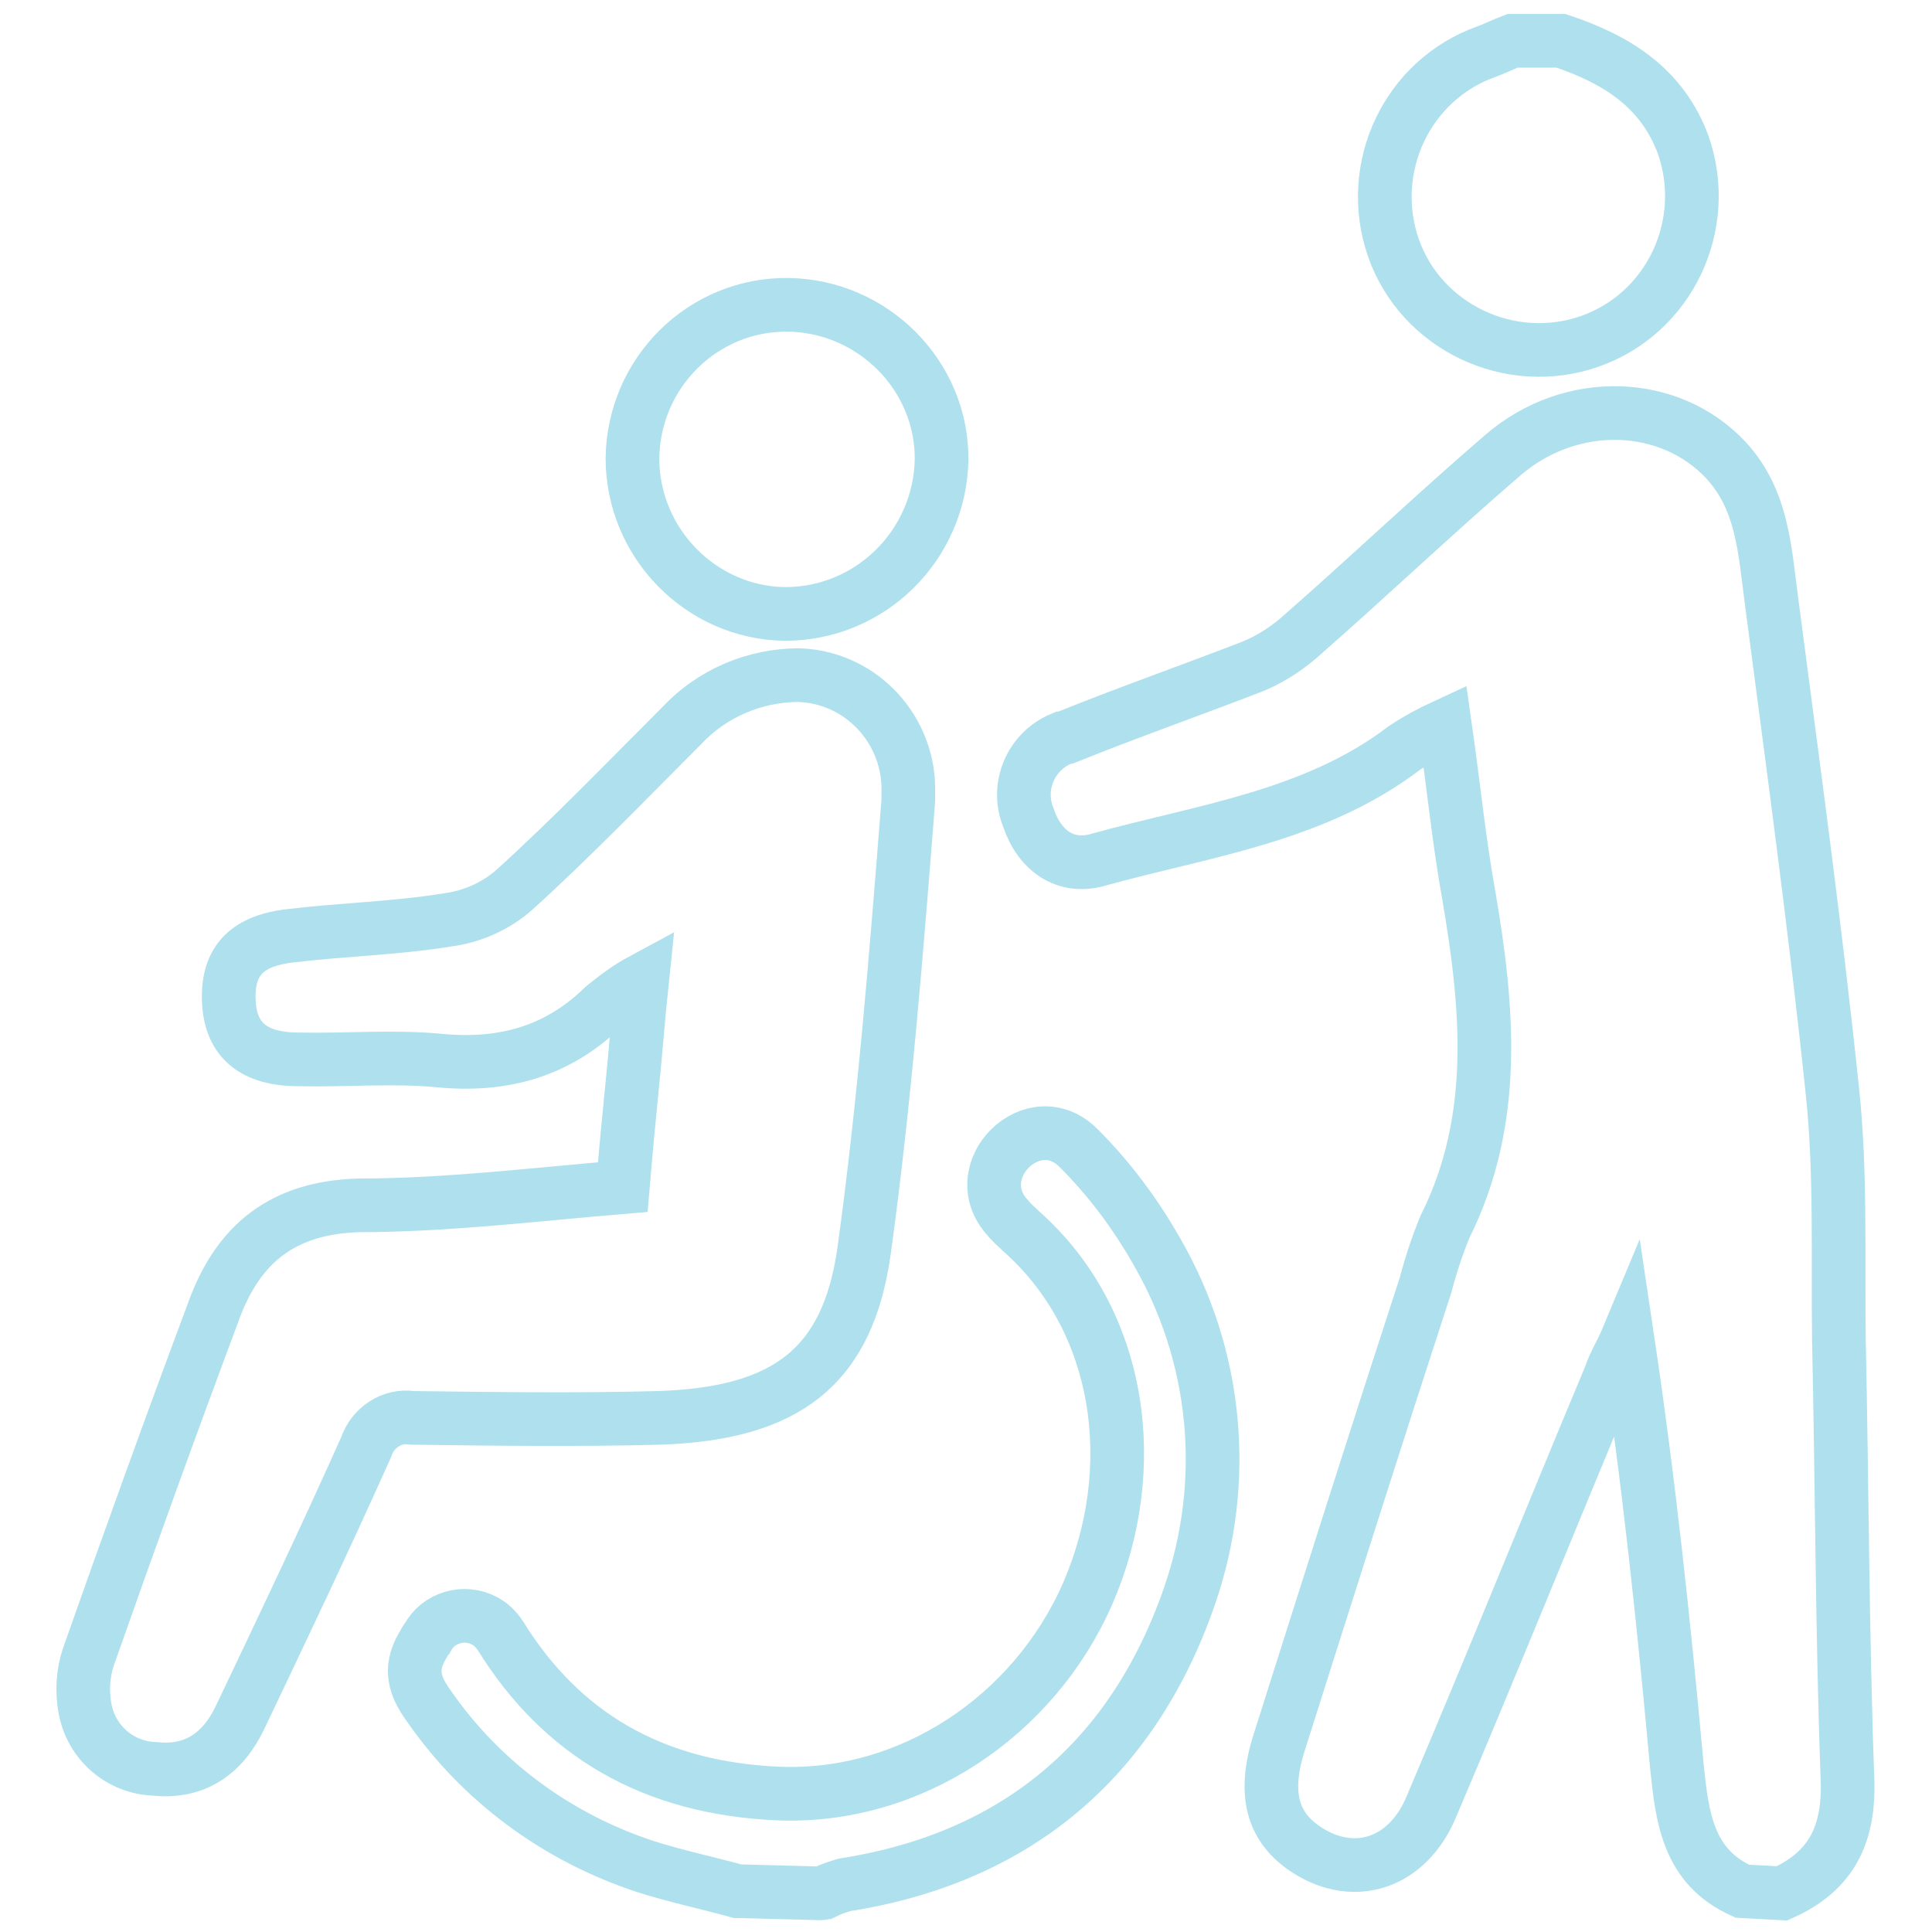 <?xml version="1.0" encoding="utf-8"?>
<!-- Generator: Adobe Illustrator 28.0.0, SVG Export Plug-In . SVG Version: 6.00 Build 0)  -->
<svg version="1.1" id="レイヤー_1" xmlns="http://www.w3.org/2000/svg" xmlns:xlink="http://www.w3.org/1999/xlink" x="0px"
	 y="0px" viewBox="0 0 180 180" style="enable-background:new 0 0 180 180;" xml:space="preserve">
<style type="text/css">
	.st0{fill:#AEE1ED;}
	.st1{fill:none;stroke:#AEE1ED;stroke-width:5;}
</style>
<g id="グループ_70174" transform="translate(2.524 2.5)">
	<path id="パス_64335" class="st1" d="M159.8,173.7c-5.1-2.3-5.6-6.9-6.1-11.7c-1.2-13.2-2.6-26.4-4.6-39.8
		c-0.5,1.2-1.2,2.3-1.6,3.5c-5.6,13.4-11,26.8-16.7,40.2c-2.2,5.2-7.1,6.8-11.5,4c-3.3-2.1-4.2-5.3-2.6-10.2
		c4.5-14.2,9-28.4,13.6-42.5c0.5-1.9,1.1-3.7,1.8-5.4c5-10,4-20.5,2.2-31c-0.9-5-1.4-10.1-2.2-15.7c-1.3,0.6-2.6,1.3-3.8,2.1
		c-8.4,6.4-18.8,7.7-28.5,10.4c-3.1,0.9-5.5-0.9-6.5-3.9c-1.2-2.9,0.2-6.2,3.1-7.4c0.1,0,0.2-0.1,0.4-0.1c5.7-2.3,11.4-4.3,17.1-6.5
		c1.6-0.6,3.2-1.6,4.5-2.7c6.4-5.6,12.6-11.5,19.1-17.1c6.4-5.5,15.6-5.1,20.8,0.5c3.4,3.7,3.6,8.4,4.2,12.9
		c2,15.3,4.1,30.6,5.7,45.9c0.8,7.6,0.5,15.3,0.6,23c0.3,13.7,0.3,27.3,0.8,41c0.2,5.1-1.4,8.6-6.1,10.7L159.8,173.7z"/>
	<path id="パス_64336" class="st1" d="M66.4,173.7c-0.1,0-0.2,0-0.2,0c-2.9-0.8-5.8-1.4-8.6-2.3c-8.2-2.7-15.3-7.9-20.2-15
		c-1.3-1.8-1.8-3.4-0.6-5.5c0.2-0.3,0.3-0.6,0.5-0.8c1-1.9,3.4-2.6,5.3-1.6c0.6,0.3,1.1,0.8,1.5,1.4c5.7,9.2,14.2,14.2,25.9,14.7
		c12.3,0.5,23.8-7.2,28.8-18.6c5.1-11.7,3.2-25.5-6.2-33.8c-0.4-0.4-0.9-0.8-1.2-1.2c-4.1-4.4,2.4-10.8,6.6-6.5
		c2.8,2.8,5.2,6,7.2,9.5c5.7,9.8,6.8,21.5,3.1,32.2c-5.3,15.3-16.2,24.4-32.1,26.9c-0.7,0.2-1.3,0.4-1.9,0.7c-0.1,0-0.2,0.1-0.3,0.1
		L66.4,173.7z"/>
	<path id="パス_64337" class="st1" d="M142.9,1.3c5.1,1.7,9.4,4.3,11.4,9.7c2.6,7.5-1.3,15.7-8.7,18.3s-15.7-1.3-18.3-8.7
		c-2.6-7.5,1.3-15.7,8.7-18.3c0,0,0,0,0,0c0.8-0.3,1.6-0.7,2.4-1H142.9z"/>
	<path id="パス_64338" class="st1" d="M55.5,108.1c0.3-3.6,0.6-6.7,0.9-9.7c0.3-2.9,0.5-5.8,0.9-9.6c-1.3,0.7-2.5,1.6-3.6,2.5
		c-4.3,4.2-9.4,5.6-15.4,5c-4.3-0.4-8.7,0-13-0.1c-4.2,0-6.3-1.8-6.5-5.3c-0.2-3.7,1.5-5.7,5.6-6.2c4.9-0.6,9.9-0.7,14.8-1.5
		c2.3-0.3,4.5-1.3,6.2-2.8c5.4-4.9,10.4-10.1,15.6-15.3c2.8-3,6.8-4.7,10.9-4.7c5.9,0.2,10.4,5.2,10.2,11c0,0.2,0,0.5,0,0.7
		c-1.1,14-2.2,28-4.1,41.8c-1.5,11-7.3,15.3-19.1,15.7c-7.7,0.2-15.3,0.1-23,0c-1.9-0.3-3.7,0.9-4.3,2.7
		c-3.8,8.5-7.8,16.9-11.8,25.3c-1.6,3.3-4.2,5.1-7.9,4.7c-3.2-0.1-5.9-2.4-6.5-5.6c-0.3-1.6-0.2-3.3,0.3-4.8
		c3.8-10.8,7.7-21.6,11.7-32.3c2.3-6.3,6.5-9.6,13.5-9.8C39,109.8,47.1,108.8,55.5,108.1z"/>
	<path id="パス_64339" class="st1" d="M56.4,40.2c0.1-8,6.6-14.4,14.5-14.3s14.4,6.6,14.3,14.5c-0.2,7.9-6.6,14.3-14.6,14.3
		C62.8,54.6,56.4,48.1,56.4,40.2z"/>
</g>
</svg>
